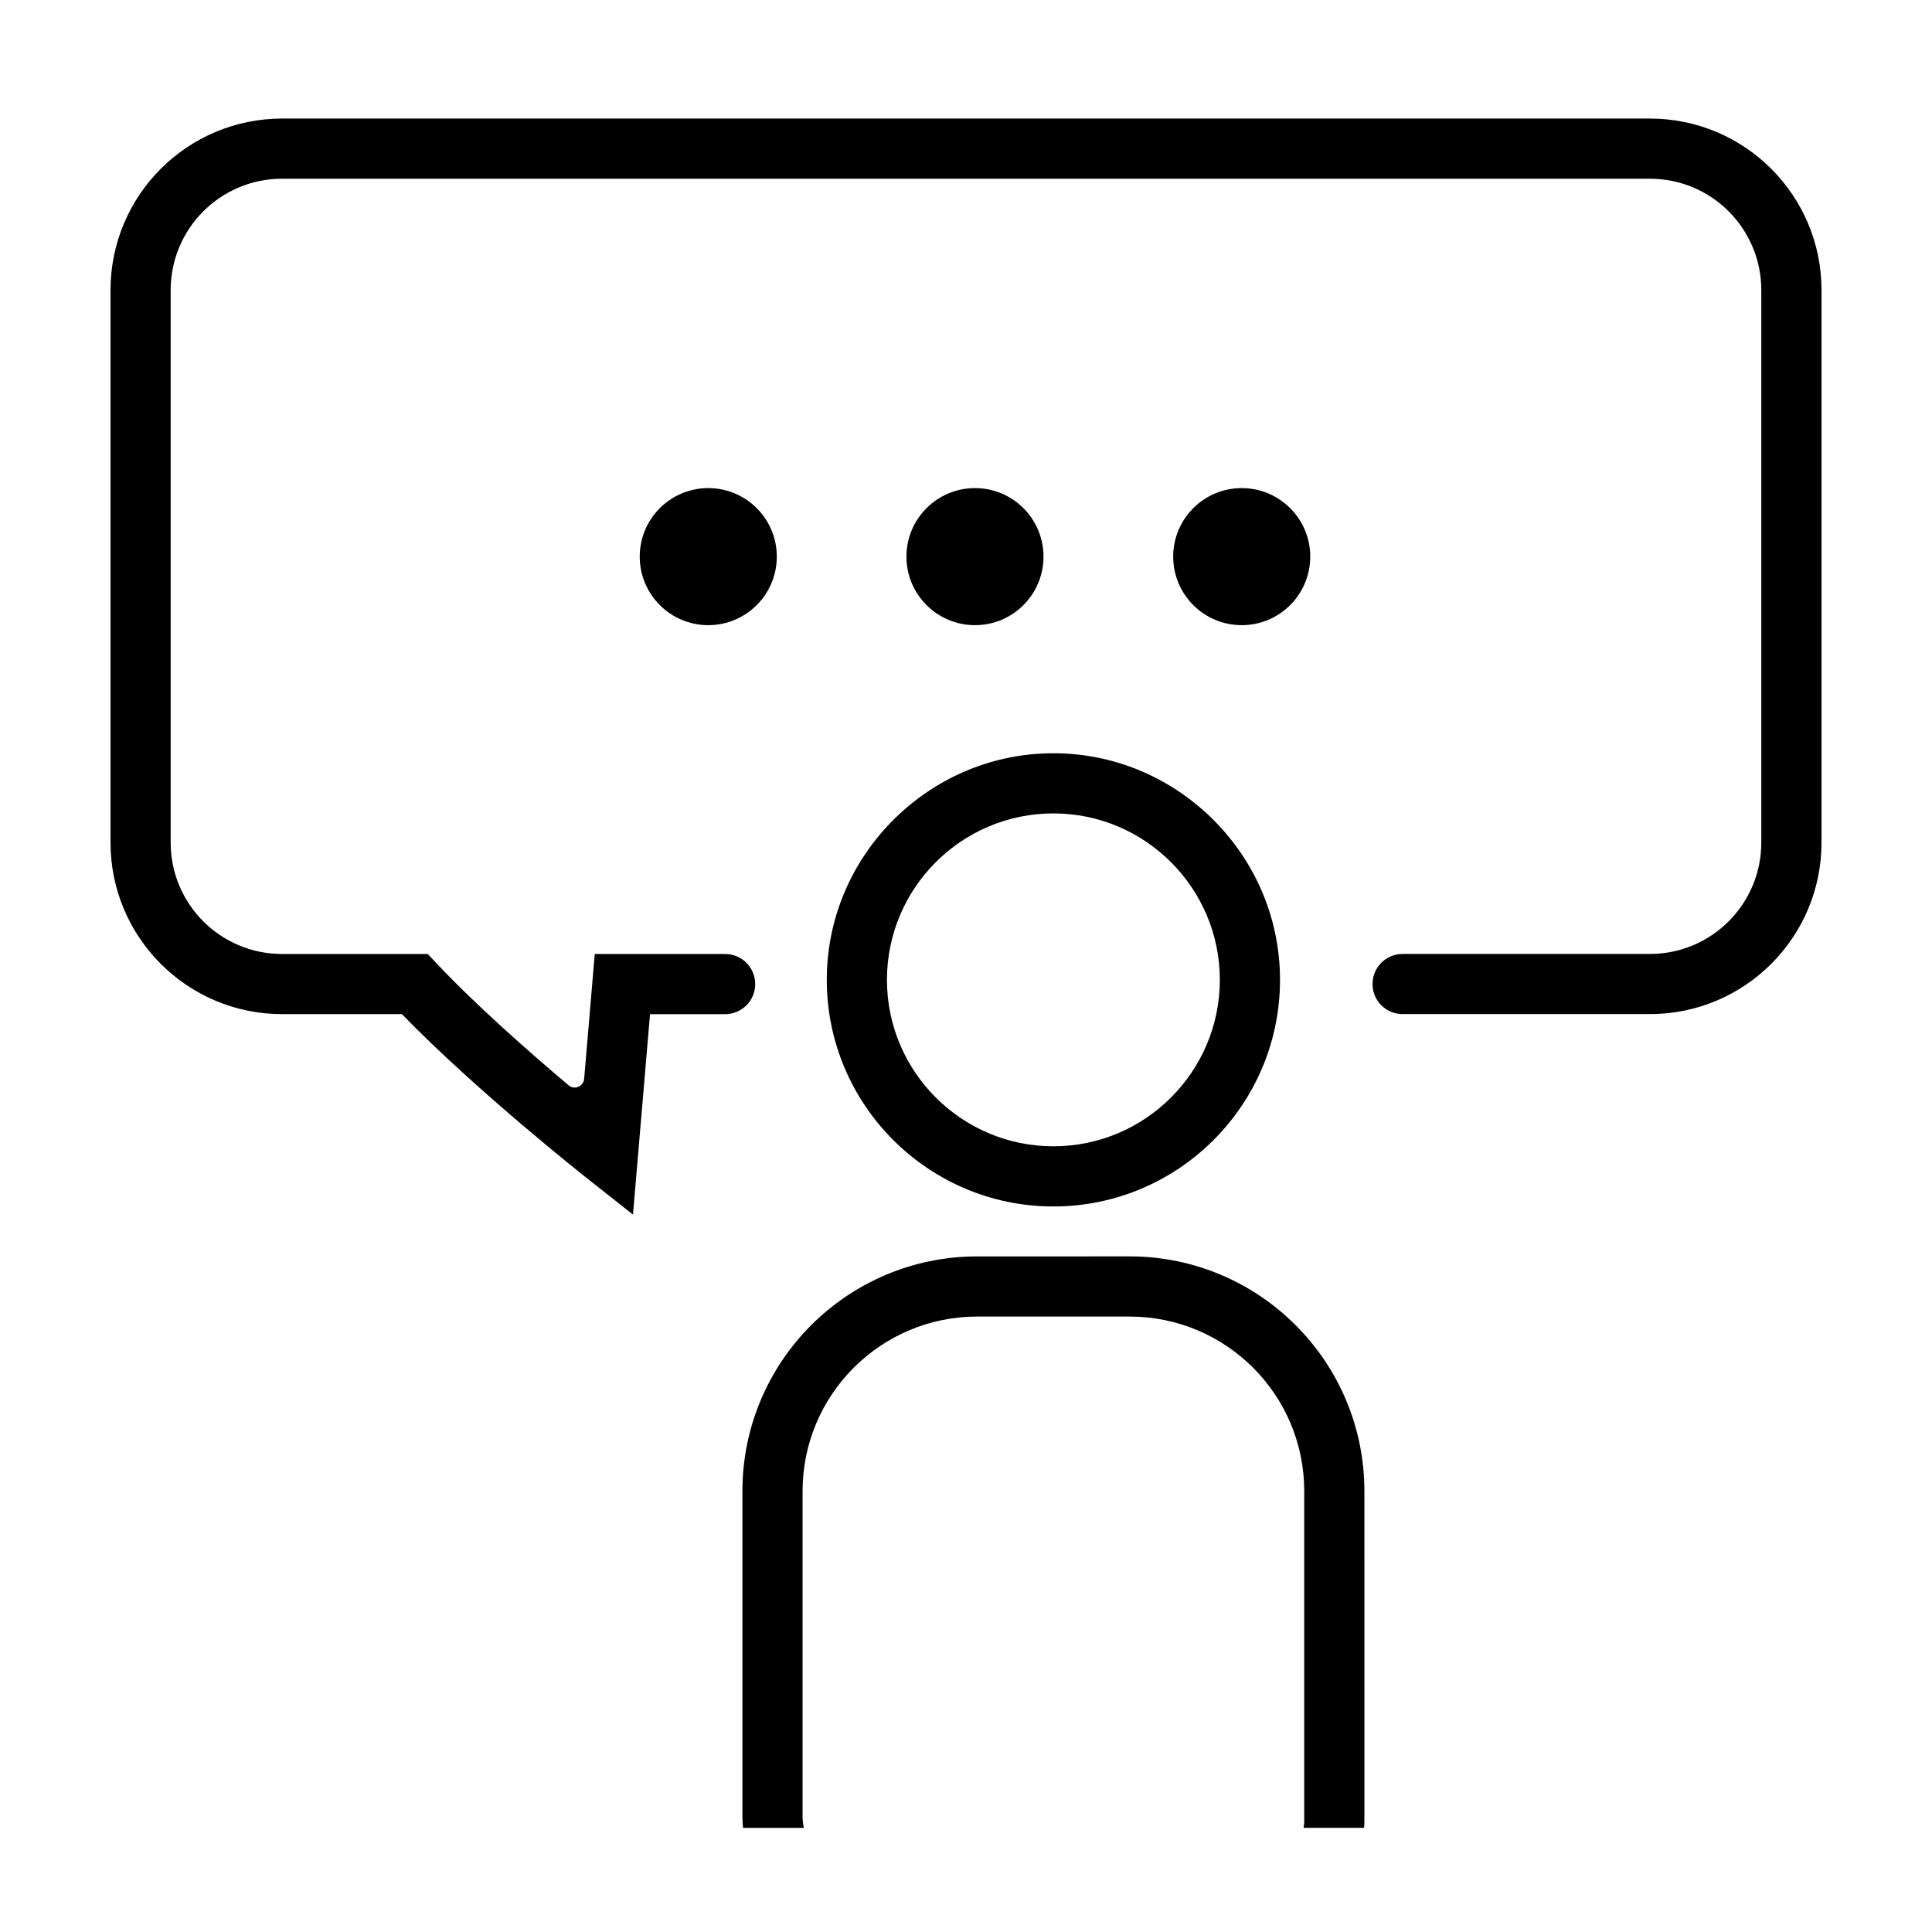 <?xml version="1.0" encoding="UTF-8"?>
<!-- The Best Svg Icon site in the world: iconSvg.co, Visit us! https://iconsvg.co -->
<svg fill="#000000" width="800px" height="800px" version="1.1" viewBox="144 144 512 512" xmlns="http://www.w3.org/2000/svg">
 <g>
  <path d="m218.76 175.42c-25.113 0-45.473 20.359-45.473 45.473v146.39c0 25.113 20.359 45.473 45.473 45.473h31.746c19.719 20.324 48.355 42.953 49.613 43.949l11.629 9.16 4.516-53.105h19.906c4.402 0 7.969-3.566 7.969-7.969 0-4.402-3.566-7.969-7.969-7.969h-34.551l-2.812 33.066c-0.172 2.039-2.559 3.055-4.125 1.727-10.602-8.953-24.605-21.289-34.961-32.289l-2.359-2.508h-38.605c-16.309 0-29.527-13.219-29.527-29.527v-146.4c0-16.309 13.219-29.527 29.527-29.527h362.48c16.309 0 29.527 13.219 29.527 29.527v146.39c0 16.309-13.219 29.527-29.527 29.527h-65.535c-4.402 0-7.969 3.566-7.969 7.969s3.566 7.969 7.969 7.969h65.547c25.113 0 45.473-20.359 45.473-45.473v-146.38c0-25.113-20.359-45.473-45.473-45.473z"/>
  <path d="m423.16 343.62c-15.828 0-30.207 6.203-40.949 16.246-11.723 10.969-19.105 26.52-19.105 43.805 0 33.109 26.938 60.055 60.055 60.055 33.117 0 60.055-26.938 60.055-60.055 0-17.281-7.379-32.84-19.105-43.805-10.742-10.039-25.117-16.246-40.949-16.246zm0 104.16c-24.324 0-44.109-19.785-44.109-44.109s19.785-44.109 44.109-44.109c24.324 0 44.109 19.789 44.109 44.109-0.004 24.32-19.785 44.109-44.109 44.109z"/>
  <path d="m349.86 291.51c0 10.031-8.133 18.164-18.164 18.164-10.027 0-18.16-8.133-18.16-18.164s8.133-18.16 18.16-18.16c10.031 0 18.164 8.129 18.164 18.16"/>
  <path d="m420.54 291.51c0 10.031-8.129 18.164-18.16 18.164s-18.164-8.133-18.164-18.164 8.133-18.16 18.164-18.16 18.16 8.129 18.16 18.16"/>
  <path d="m491.23 291.51c0 10.031-8.133 18.164-18.164 18.164s-18.16-8.133-18.16-18.164 8.129-18.16 18.16-18.16 18.164 8.129 18.164 18.16"/>
  <path d="m356.69 625.3v-86.117c0-25.559 20.723-46.281 46.281-46.281h40.387c25.559 0 46.281 20.723 46.281 46.281v87.488c0 0.59-0.117 1.148-0.172 1.723h16.031c0.031-0.574 0.086-1.137 0.086-1.719l-0.004-87.492c0-34.363-27.859-62.227-62.227-62.227l-40.379 0.004c-34.363 0-62.227 27.859-62.227 62.227v86.117c0 1.043 0.066 2.074 0.156 3.098h16.102c-0.172-1.016-0.316-2.039-0.316-3.102z"/>
 </g>
</svg>